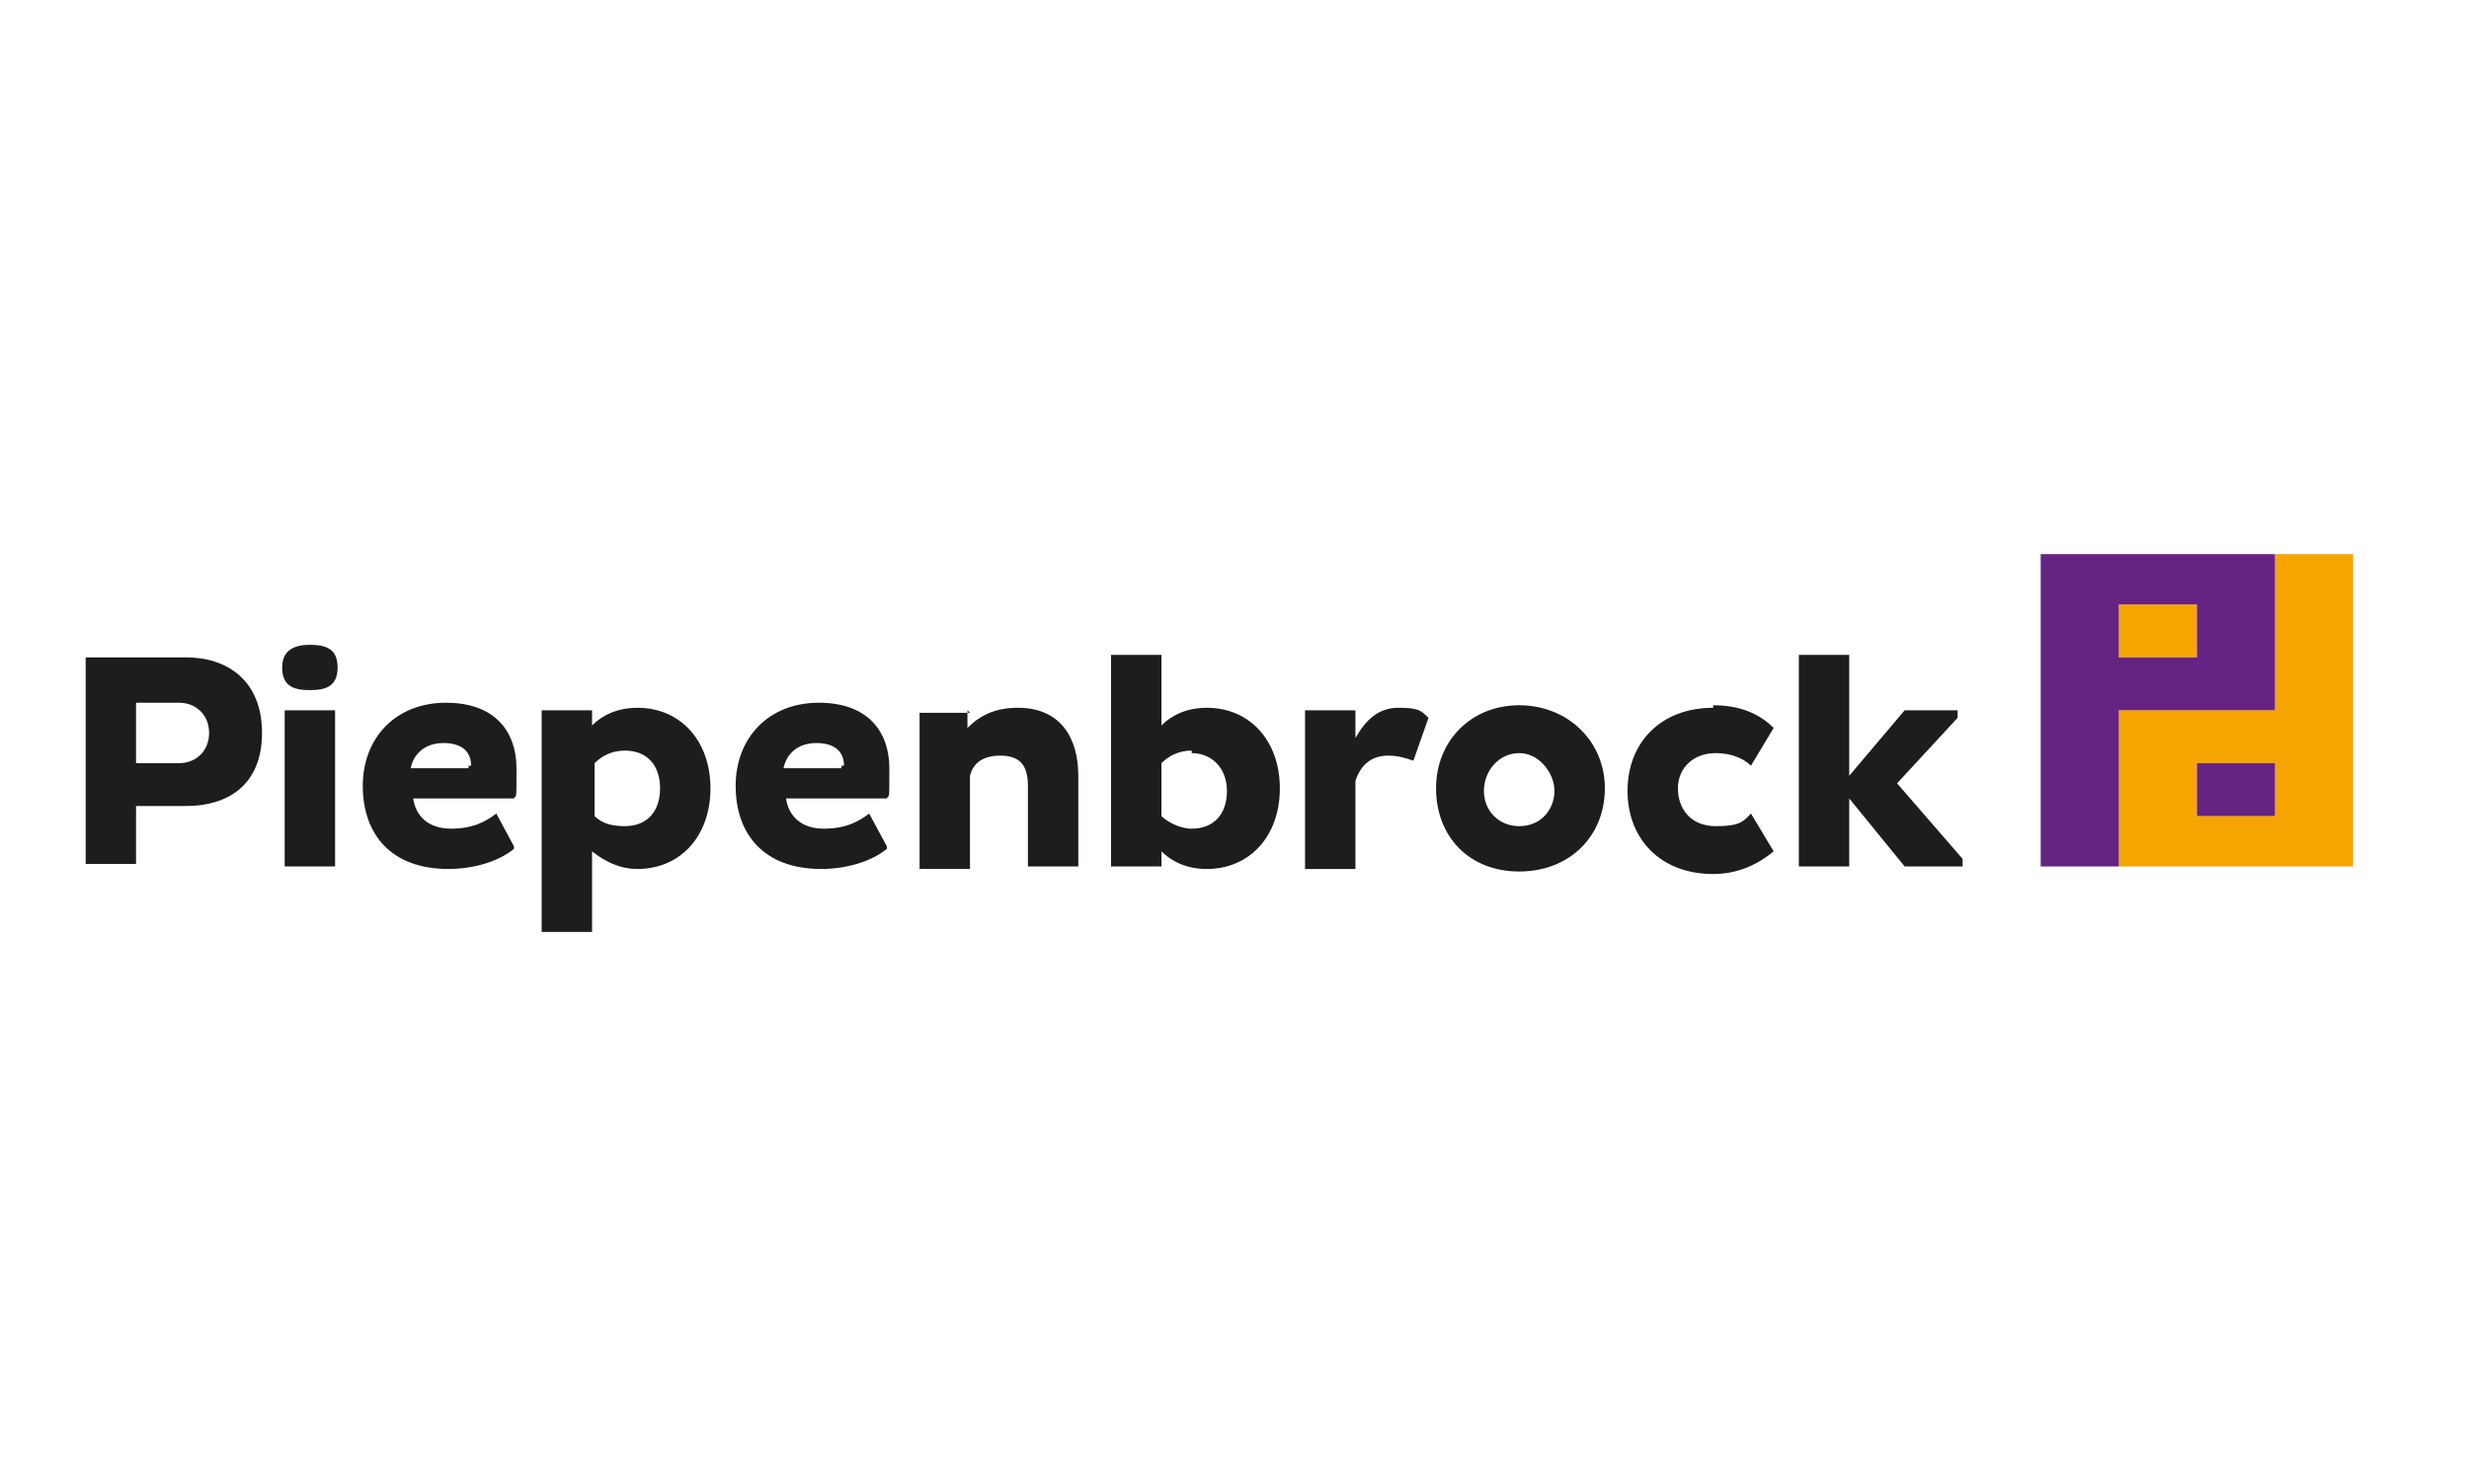 <svg xmlns="http://www.w3.org/2000/svg" xmlns:xlink="http://www.w3.org/1999/xlink" id="Ebene_1" data-name="Ebene 1" viewBox="0 0 98 58.9"><defs><style>      .cls-1 {        fill: #f6a500;      }      .cls-1, .cls-2, .cls-3, .cls-4 {        stroke-width: 0px;      }      .cls-5 {        clip-path: url(#clippath);      }      .cls-2 {        fill: none;      }      .cls-3 {        fill: #1d1d1b;      }      .cls-4 {        fill: #662482;      }    </style><clipPath id="clippath"><rect class="cls-2" x="3.4" y="22" width="90" height="15"></rect></clipPath></defs><rect class="cls-1" x="84.1" y="24" width="3.1" height="2.1"></rect><path class="cls-1" d="M87.2,30.3h3.1v2.1h-3.1v-2.1ZM90.3,22v6.2h-6.2v6.2h9.3v-12.4h-3.1Z"></path><path class="cls-4" d="M84.1,24h3.1v2.1h-3.1v-2.1ZM81,22v12.4h3.1v-6.2h6.2v-6.2h-9.3Z"></path><rect class="cls-4" x="87.2" y="30.3" width="3.1" height="2.1"></rect><polygon class="cls-3" points="77.7 28.5 75.3 31.1 77.9 34.1 77.9 34.4 75.6 34.4 73.4 31.7 73.4 34.4 71.4 34.4 71.4 26 73.4 26 73.4 30.8 75.6 28.2 77.7 28.2 77.7 28.5"></polygon><g class="cls-5"><path class="cls-3" d="M68,28c1,0,1.8.3,2.4.9l-.9,1.5c-.3-.3-.8-.5-1.4-.5-.9,0-1.5.6-1.5,1.4s.5,1.5,1.5,1.5,1.1-.2,1.4-.5l.9,1.5c-.6.5-1.4.9-2.4.9-2.1,0-3.4-1.4-3.4-3.3s1.3-3.3,3.4-3.3"></path><path class="cls-3" d="M60.3,28c1.9,0,3.4,1.4,3.4,3.3s-1.4,3.3-3.4,3.3-3.3-1.4-3.3-3.3,1.4-3.3,3.3-3.3M60.3,32.8c.9,0,1.4-.7,1.4-1.4s-.6-1.5-1.4-1.5-1.4.7-1.4,1.5.6,1.4,1.4,1.4"></path><path class="cls-3" d="M51.8,28.2h2v1.1c.4-.7.9-1.2,1.7-1.2s.9.1,1.2.4l-.6,1.7c-.3-.1-.6-.2-1-.2-.7,0-1.1.4-1.3,1v3.5h-2v-6.2Z"></path><path class="cls-3" d="M47.9,34.5c-.8,0-1.4-.3-1.8-.7v.6h-2v-8.4h2v2.8c.4-.4,1-.7,1.8-.7,1.7,0,2.9,1.3,2.9,3.2s-1.2,3.2-2.9,3.2M47.3,29.8c-.5,0-.9.2-1.2.5v2.1c.2.2.7.5,1.2.5.9,0,1.4-.6,1.4-1.5s-.6-1.5-1.4-1.5"></path><path class="cls-3" d="M38.4,28.2v.7c.5-.5,1.1-.8,2-.8,1.7,0,2.4,1.2,2.4,2.7v3.6h-2v-3.2c0-.8-.3-1.2-1.1-1.2s-1.1.4-1.2.8v3.7h-2v-6.2h2Z"></path><path class="cls-3" d="M35.2,33.7c-.6.5-1.6.8-2.6.8-2.3,0-3.4-1.4-3.4-3.3s1.3-3.3,3.3-3.3,2.8,1.2,2.8,2.6,0,1-.1,1.2h-4c.1.7.6,1.2,1.5,1.2s1.4-.3,1.8-.6l.7,1.3ZM33.5,30.4c0-.5-.3-.9-1.1-.9s-1.2.5-1.3,1h2.3s0-.1,0-.1"></path><path class="cls-3" d="M25.3,34.5c-.7,0-1.3-.3-1.8-.7v3.2h-2v-8.8h2v.6c.4-.4,1-.7,1.8-.7,1.7,0,2.9,1.3,2.9,3.2s-1.2,3.2-2.9,3.2M24.8,29.8c-.5,0-.9.2-1.2.5v2.1c.3.3.7.4,1.2.4.9,0,1.4-.6,1.4-1.5s-.5-1.5-1.4-1.5"></path><path class="cls-3" d="M20.4,33.7c-.6.5-1.6.8-2.6.8-2.3,0-3.4-1.4-3.4-3.3s1.3-3.3,3.3-3.3,2.8,1.2,2.8,2.6,0,1-.1,1.2h-4c.1.7.6,1.2,1.5,1.2s1.4-.3,1.8-.6l.7,1.3ZM18.7,30.4c0-.5-.3-.9-1.1-.9s-1.2.5-1.3,1h2.3s0-.1,0-.1"></path><path class="cls-3" d="M12.3,25.6c.7,0,1.1.2,1.1.9s-.4.9-1.1.9-1.1-.2-1.1-.9.5-.9,1.1-.9M11.3,28.2h2v6.2h-2v-6.2Z"></path><path class="cls-3" d="M3.4,26.1h4c1.6,0,3,.9,3,3s-1.4,2.9-3,2.9h-2v2.3h-2v-8.3ZM5.4,27.8v2.5h1.7c.7,0,1.2-.5,1.2-1.2s-.5-1.2-1.2-1.2h-1.7Z"></path></g></svg>